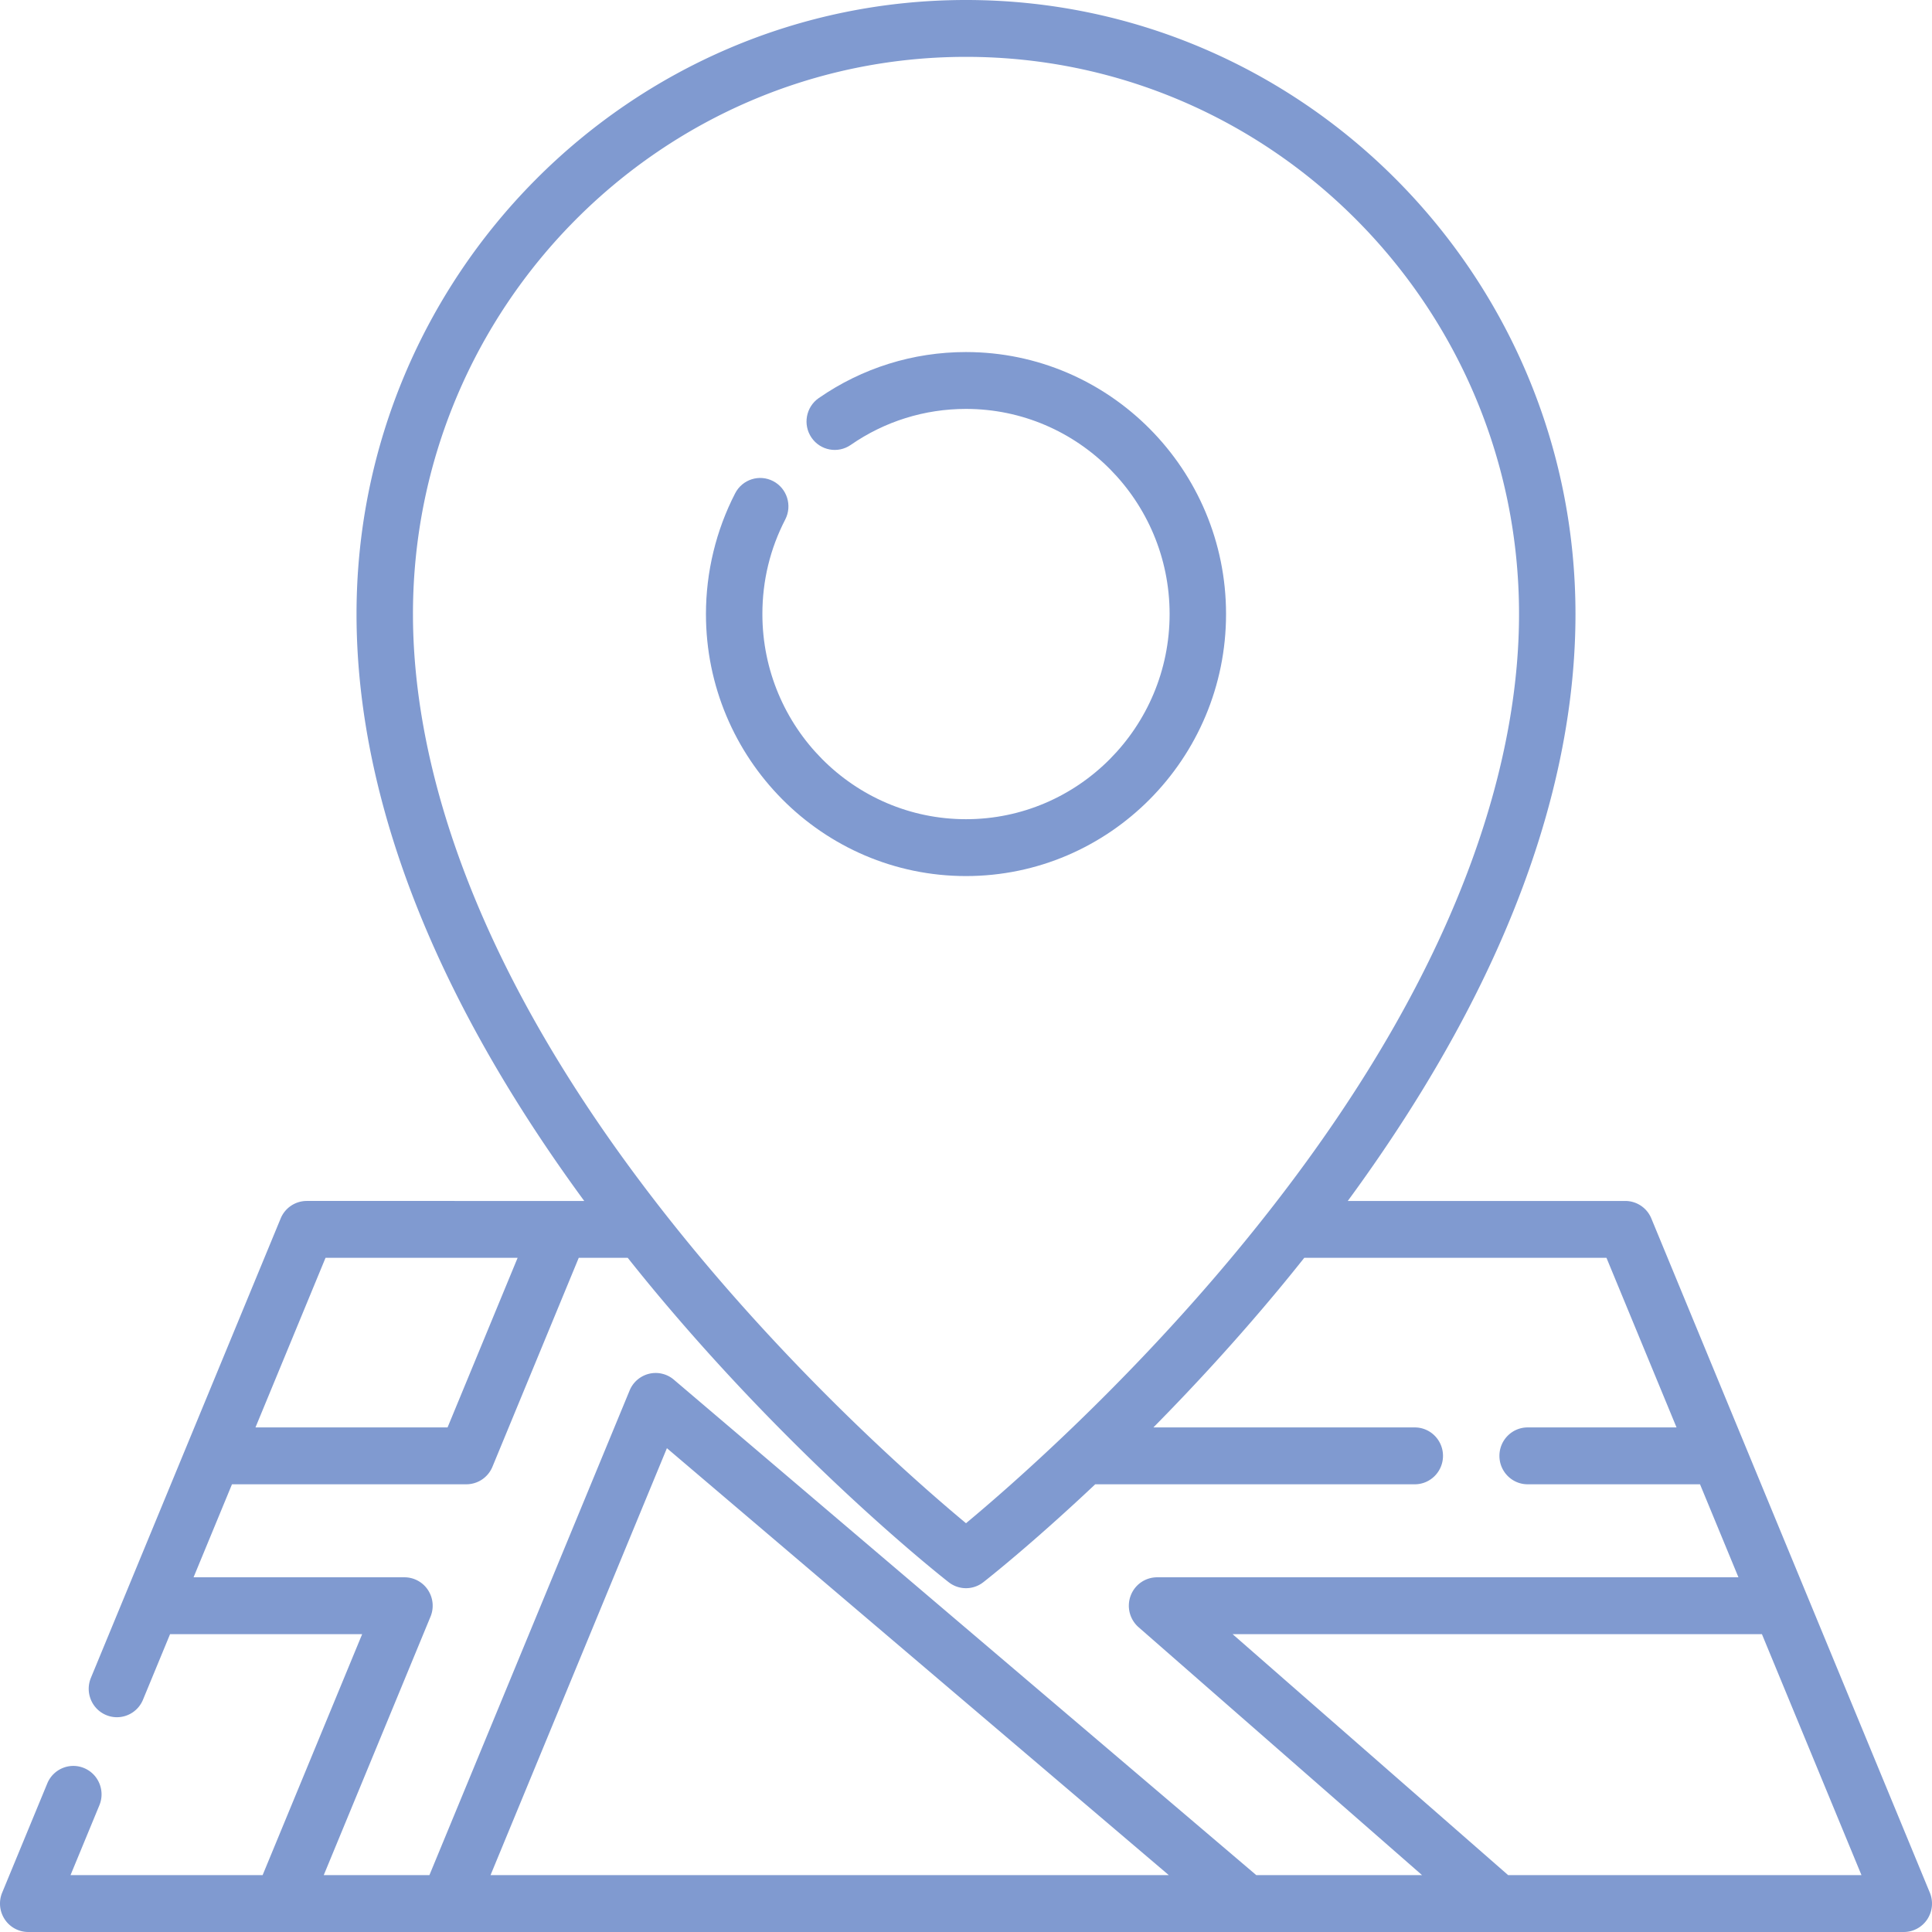 <svg xmlns="http://www.w3.org/2000/svg" version="1.1" xmlns:xlink="http://www.w3.org/1999/xlink" width="512" height="512" x="0" y="0" viewBox="0 0 512 512" style="enable-background:new 0 0 512 512" xml:space="preserve" class=""><g><path d="M256 93.297c-14.021 0-27.516 4.218-39.025 12.198-3.402 2.359-4.262 7.05-1.921 10.478 2.342 3.428 6.998 4.294 10.4 1.936 9.004-6.243 19.566-9.543 30.546-9.543 29.754 0 53.96 24.388 53.96 54.365s-24.206 54.366-53.96 54.366-53.96-24.389-53.96-54.366c0-8.843 2.038-17.273 6.057-25.055 1.906-3.692.482-8.241-3.182-10.161-3.665-1.919-8.178-.486-10.085 3.206-5.067 9.812-7.746 20.881-7.746 32.01.001 38.287 30.916 69.435 68.916 69.435s68.915-31.148 68.915-69.435c0-38.286-30.915-69.434-68.915-69.434z" fill="#809ad0" opacity="1" data-original="#000000" class=""></path><path d="m511.426 501.571-73.804-178.665a7.476 7.476 0 0 0-6.903-4.639h-73.547c14.305-19.498 26.212-38.919 35.511-57.988 16.48-33.794 24.835-66.613 24.835-97.547C417.517 73.001 345.061 0 256 0S94.483 73.001 94.483 162.731c0 30.934 8.355 63.754 24.835 97.547 9.298 19.069 21.205 38.491 35.511 57.988H81.282a7.476 7.476 0 0 0-6.903 4.639L24.087 444.651c-1.587 3.842.217 8.252 4.03 9.85.94.394 1.912.581 2.87.581a7.477 7.477 0 0 0 6.906-4.641l7.176-17.372h50.906l-26.38 63.862H18.69l7.647-18.513c1.587-3.842-.217-8.252-4.03-9.85-3.815-1.601-8.191.219-9.777 4.06L.575 501.571a7.577 7.577 0 0 0 .683 7.075A7.46 7.46 0 0 0 7.478 512h497.044a7.465 7.465 0 0 0 6.221-3.354 7.58 7.58 0 0 0 .683-7.075zm-401.987-338.84c0-81.422 65.747-147.663 146.561-147.663S402.561 81.31 402.561 162.731c0 34.143-11.775 88.703-66.245 158.231-.055.065-.104.134-.156.201a498.849 498.849 0 0 1-8.681 10.757c-29.932 36.062-60.222 62.395-71.48 71.751-11.225-9.324-41.372-35.525-71.283-71.518a499.85 499.85 0 0 1-8.889-11.01c-.046-.058-.089-.118-.137-.175-54.468-69.523-66.251-124.081-66.251-158.237zm-23.17 170.604h50.907l-18.568 44.948H67.702l18.567-44.948zm43.728 163.597 46.741-113.148 133.014 113.148H129.997zm202.938 0-154.352-131.3a7.432 7.432 0 0 0-6.584-1.566 7.493 7.493 0 0 0-5.143 4.427l-53.057 128.438H85.795l28.296-68.502a7.578 7.578 0 0 0-.683-7.075 7.462 7.462 0 0 0-6.221-3.354H51.296l10.182-24.65h62.118a7.476 7.476 0 0 0 6.903-4.639l22.876-55.377h12.978a524.116 524.116 0 0 0 6.894 8.491c38.585 46.43 76.578 76.239 78.177 77.486a7.431 7.431 0 0 0 9.152 0c.879-.685 12.757-10.009 29.673-25.96h84.681c4.13 0 7.478-3.373 7.478-7.534s-3.348-7.534-7.478-7.534h-69.269c10.368-10.503 21.7-22.749 33.093-36.457 2.351-2.83 4.642-5.66 6.894-8.491h80.083l18.567 44.948h-39.457c-4.13 0-7.478 3.373-7.478 7.534s3.347 7.534 7.478 7.534h45.681l10.182 24.65h-154.07a7.481 7.481 0 0 0-7.006 4.898 7.573 7.573 0 0 0 2.104 8.326l75.133 65.707h-43.93zm66.746 0-73.024-63.862H466.93l26.381 63.862h-93.63z" fill="#809ad0" opacity="1" data-original="#000000" class=""></path></g></svg>